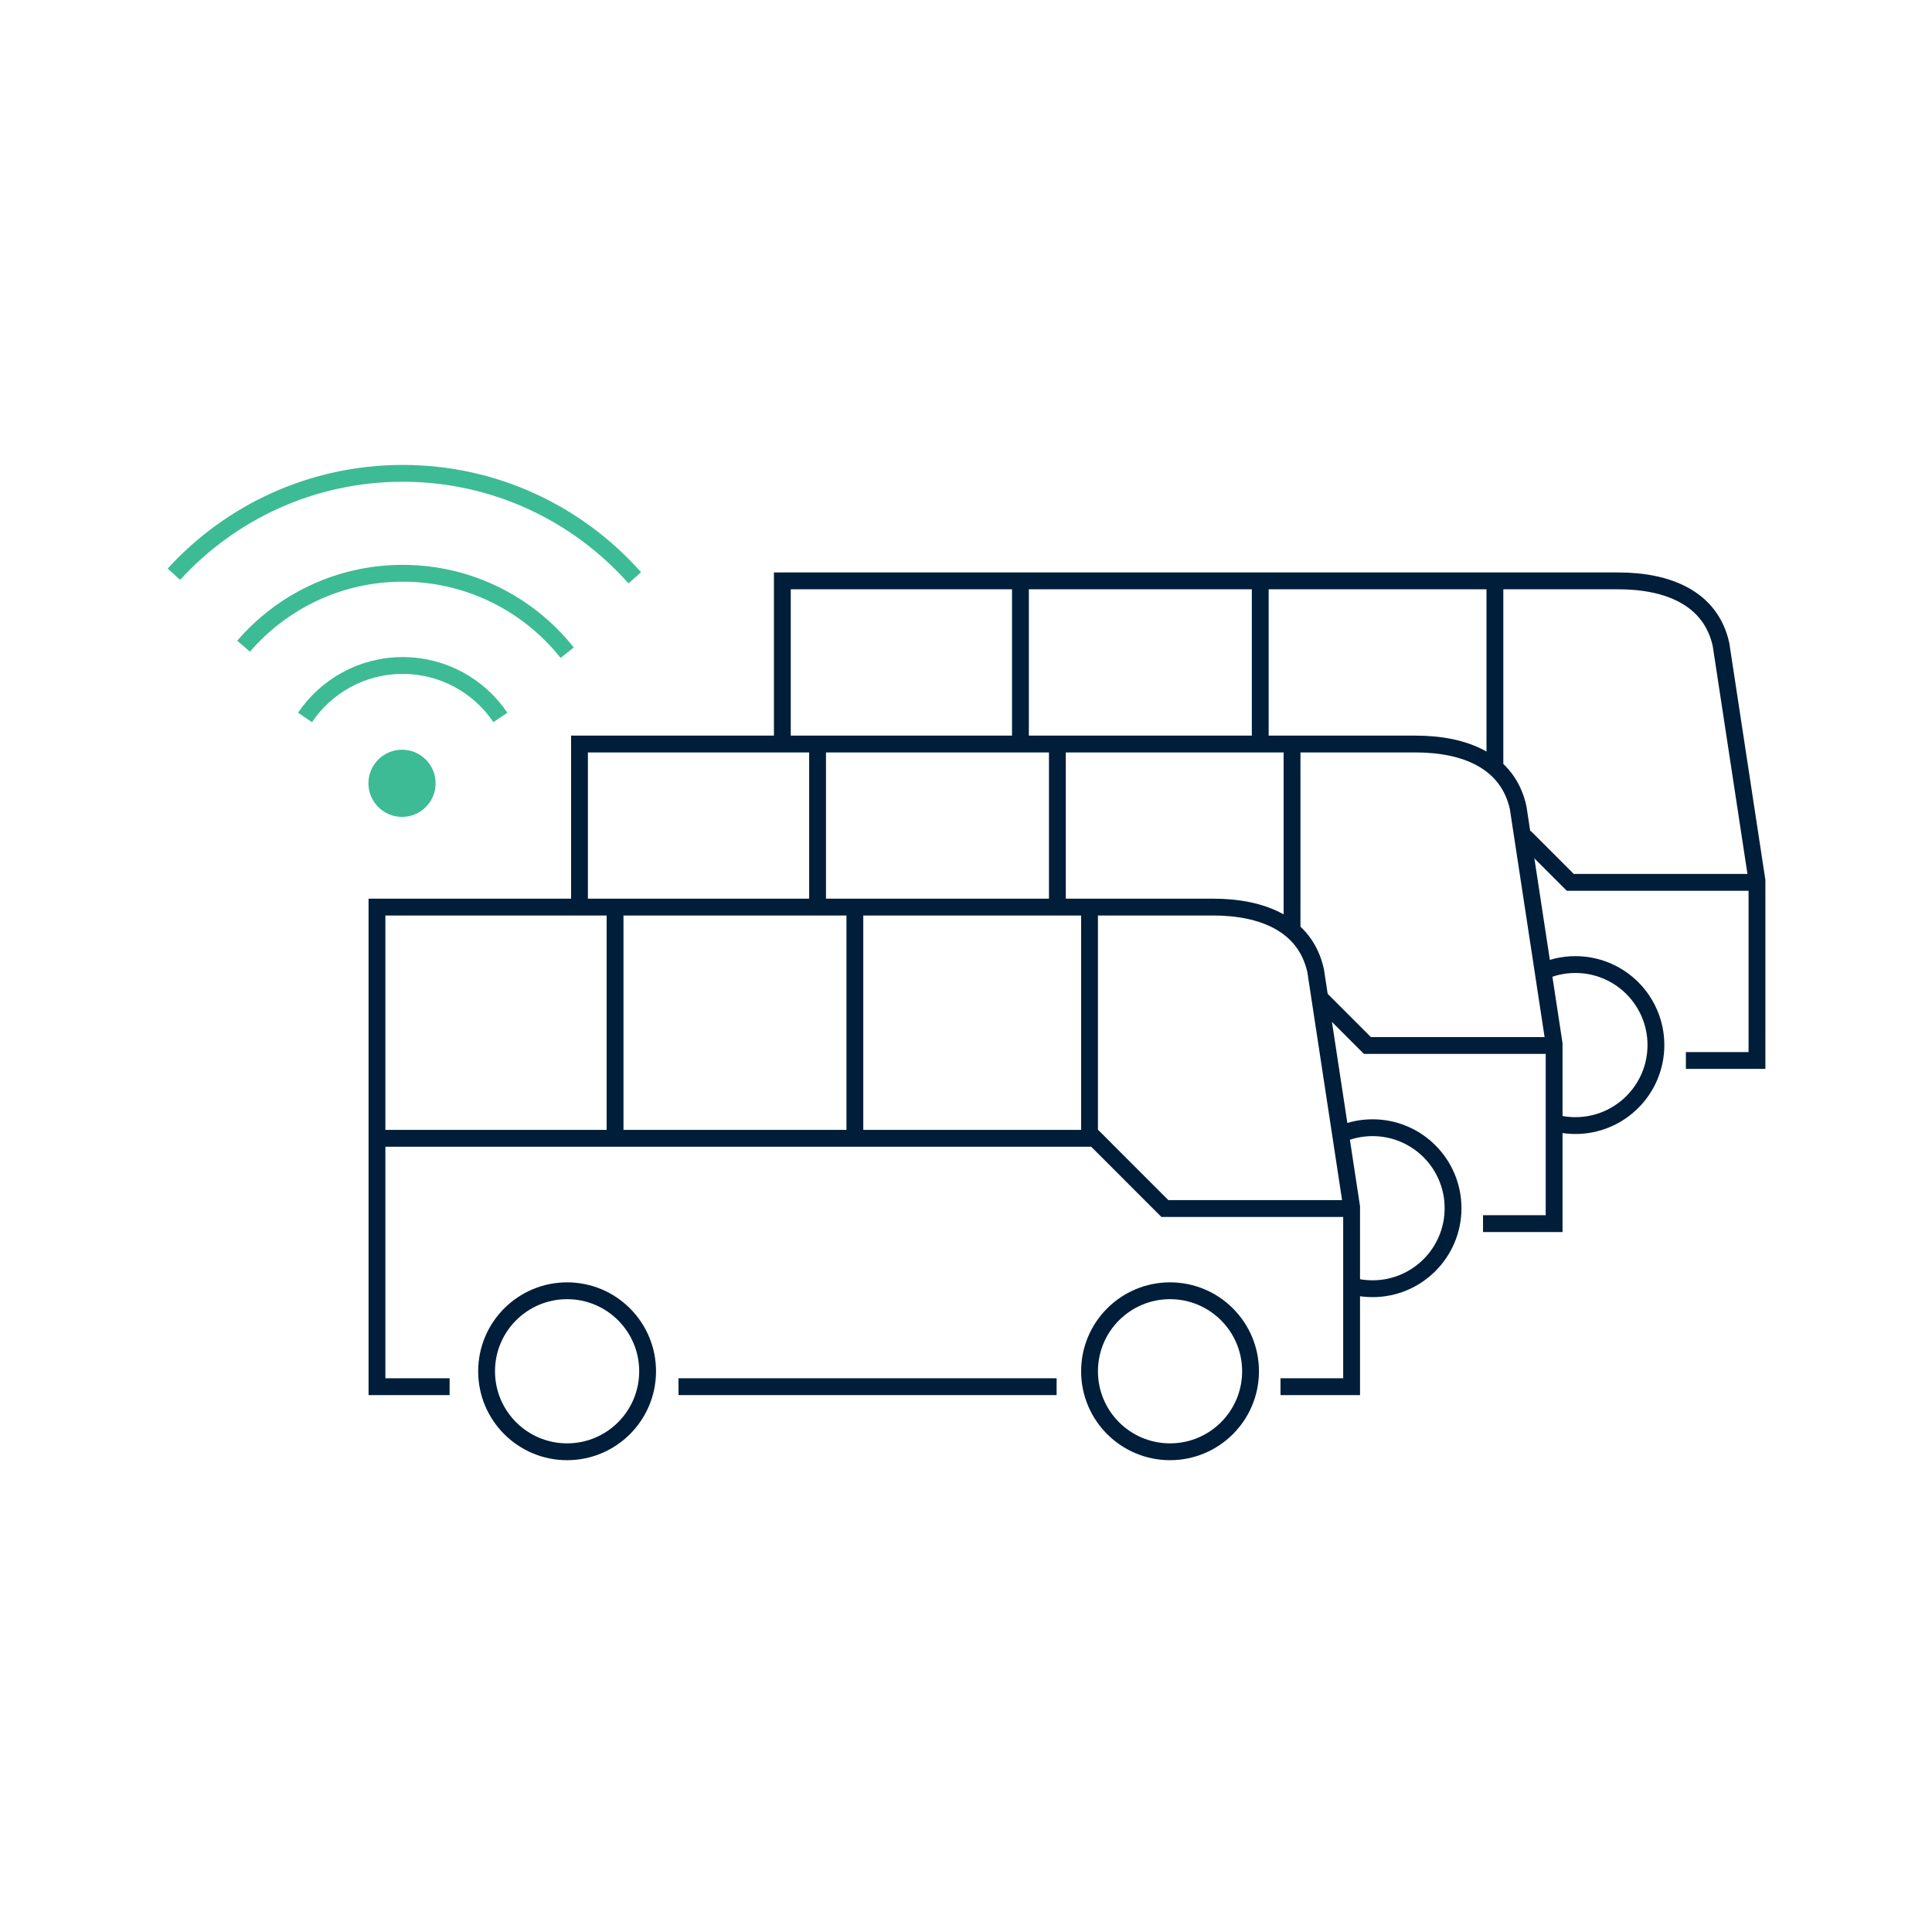 <?xml version="1.0" encoding="UTF-8"?>
<svg width="200px" height="200px" viewBox="0 0 200 200" version="1.1" xmlns="http://www.w3.org/2000/svg" xmlns:xlink="http://www.w3.org/1999/xlink">
    <!-- Generator: Sketch 63.1 (92452) - https://sketch.com -->
    <title>Yard Management sq</title>
    <desc>Created with Sketch.</desc>
    <g id="Home-page-assets" stroke="none" stroke-width="1" fill="none" fill-rule="evenodd">
        <g id="Icons---Square" transform="translate(-565, 0)">
            <g id="Enhance-operational-efficiency" transform="translate(30, 0)">
                <g id="Yard-Management-sq" transform="translate(535, 0)">
                    <rect id="Rectangle-Copy-2" fill-opacity="0.01" fill="#D8D8D8" x="0" y="0" width="200" height="200"></rect>
                    <g transform="translate(18, 49)">
                        <path d="M62.988,27.608 L62.988,11.132 L149.519,11.132 C154.661,11.132 159.094,12.905 160.158,17.718 L163.882,42.163 L163.882,60.781 L156.523,60.781" id="Stroke-166" stroke="#001E39" stroke-width="1.742"></path>
                        <polyline id="Stroke-167" stroke="#001E39" stroke-width="1.742" points="139.841 37.627 144.554 42.34 163.882 42.34"></polyline>
                        <line x1="112.46" y1="11.487" x2="112.46" y2="27.607" id="Stroke-168" stroke="#001E39" stroke-width="1.742"></line>
                        <line x1="87.635" y1="11.487" x2="87.635" y2="27.607" id="Stroke-169" stroke="#001E39" stroke-width="1.742"></line>
                        <line x1="136.752" y1="11.487" x2="136.752" y2="30.631" id="Stroke-170" stroke="#001E39" stroke-width="1.742"></line>
                        <path d="M141.451,51.684 C142.55,51.15 143.783,50.851 145.086,50.851 C149.689,50.851 153.42,54.583 153.42,59.185 C153.42,63.788 149.689,67.519 145.086,67.519 C144.511,67.519 143.949,67.461 143.406,67.35" id="Stroke-171" stroke="#001E39" stroke-width="1.742"></path>
                        <path d="M41.988,44.856 L41.988,28.021 L128.52,28.021 C133.662,28.021 138.095,29.794 139.158,34.607 L142.882,59.052 L142.882,77.67 L135.523,77.67" id="Stroke-172" stroke="#001E39" stroke-width="1.742"></path>
                        <polyline id="Stroke-173" stroke="#001E39" stroke-width="1.742" points="118.585 54.26 123.555 59.229 142.882 59.229"></polyline>
                        <line x1="91.46" y1="28.376" x2="91.46" y2="44.678" id="Stroke-174" stroke="#001E39" stroke-width="1.742"></line>
                        <line x1="66.635" y1="28.376" x2="66.635" y2="44.678" id="Stroke-175" stroke="#001E39" stroke-width="1.742"></line>
                        <line x1="115.752" y1="28.376" x2="115.752" y2="47.523" id="Stroke-176" stroke="#001E39" stroke-width="1.742"></line>
                        <path d="M120.842,68.395 C121.84,67.973 122.936,67.74 124.086,67.74 C128.689,67.74 132.42,71.471 132.42,76.074 C132.42,80.677 128.689,84.408 124.086,84.408 C123.378,84.408 122.69,84.32 122.034,84.153" id="Stroke-177" stroke="#001E39" stroke-width="1.742"></path>
                        <path d="M28.543,94.549 L21.024,94.549 L21.024,44.9 L107.555,44.9 C112.698,44.9 117.131,46.673 118.195,51.486 L121.918,75.931 L121.918,94.549 L114.559,94.549" id="Stroke-178" stroke="#001E39" stroke-width="1.742"></path>
                        <polyline id="Stroke-179" stroke="#001E39" stroke-width="1.742" points="21.556 68.838 95.321 68.838 102.59 76.108 121.918 76.108"></polyline>
                        <line x1="70.496" y1="45.254" x2="70.496" y2="68.306" id="Stroke-180" stroke="#001E39" stroke-width="1.742"></line>
                        <line x1="45.671" y1="45.254" x2="45.671" y2="68.306" id="Stroke-181" stroke="#001E39" stroke-width="1.742"></line>
                        <line x1="94.788" y1="45.254" x2="94.788" y2="68.306" id="Stroke-182" stroke="#001E39" stroke-width="1.742"></line>
                        <path d="M49.04,92.953 C49.04,97.556 45.309,101.287 40.706,101.287 C36.104,101.287 32.372,97.556 32.372,92.953 C32.372,88.35 36.104,84.619 40.706,84.619 C45.309,84.619 49.04,88.35 49.04,92.953 Z" id="Stroke-183" stroke="#001E39" stroke-width="1.742"></path>
                        <path d="M111.456,92.953 C111.456,97.556 107.725,101.287 103.122,101.287 C98.52,101.287 94.788,97.556 94.788,92.953 C94.788,88.35 98.52,84.619 103.122,84.619 C107.725,84.619 111.456,88.35 111.456,92.953 Z" id="Stroke-184" stroke="#001E39" stroke-width="1.742"></path>
                        <line x1="91.381" y1="94.549" x2="52.236" y2="94.549" id="Stroke-185" stroke="#001E39" stroke-width="1.742"></line>
                        <path d="M27.094,32.088 C27.094,34.009 25.537,35.565 23.617,35.565 C21.696,35.565 20.139,34.009 20.139,32.088 C20.139,30.168 21.696,28.611 23.617,28.611 C25.537,28.611 27.094,30.168 27.094,32.088" id="Fill-186" fill="#3DBB95"></path>
                        <path d="M13.574,25.269 C15.766,22.025 19.477,19.892 23.687,19.892 C27.897,19.892 31.608,22.025 33.8,25.269" id="Stroke-187" stroke="#3DBB95" stroke-width="1.742"></path>
                        <path d="M7.216,17.894 C11.203,13.271 17.103,10.345 23.687,10.345 C30.585,10.345 36.733,13.557 40.716,18.567" id="Stroke-188" stroke="#3DBB95" stroke-width="1.742"></path>
                        <path d="M0,10.441 C5.867,4.025 14.307,0 23.687,0 C33.248,0 41.832,4.182 47.711,10.816" id="Stroke-189" stroke="#3DBB95" stroke-width="1.742"></path>
                    </g>
                </g>
            </g>
        </g>
    </g>
</svg>
